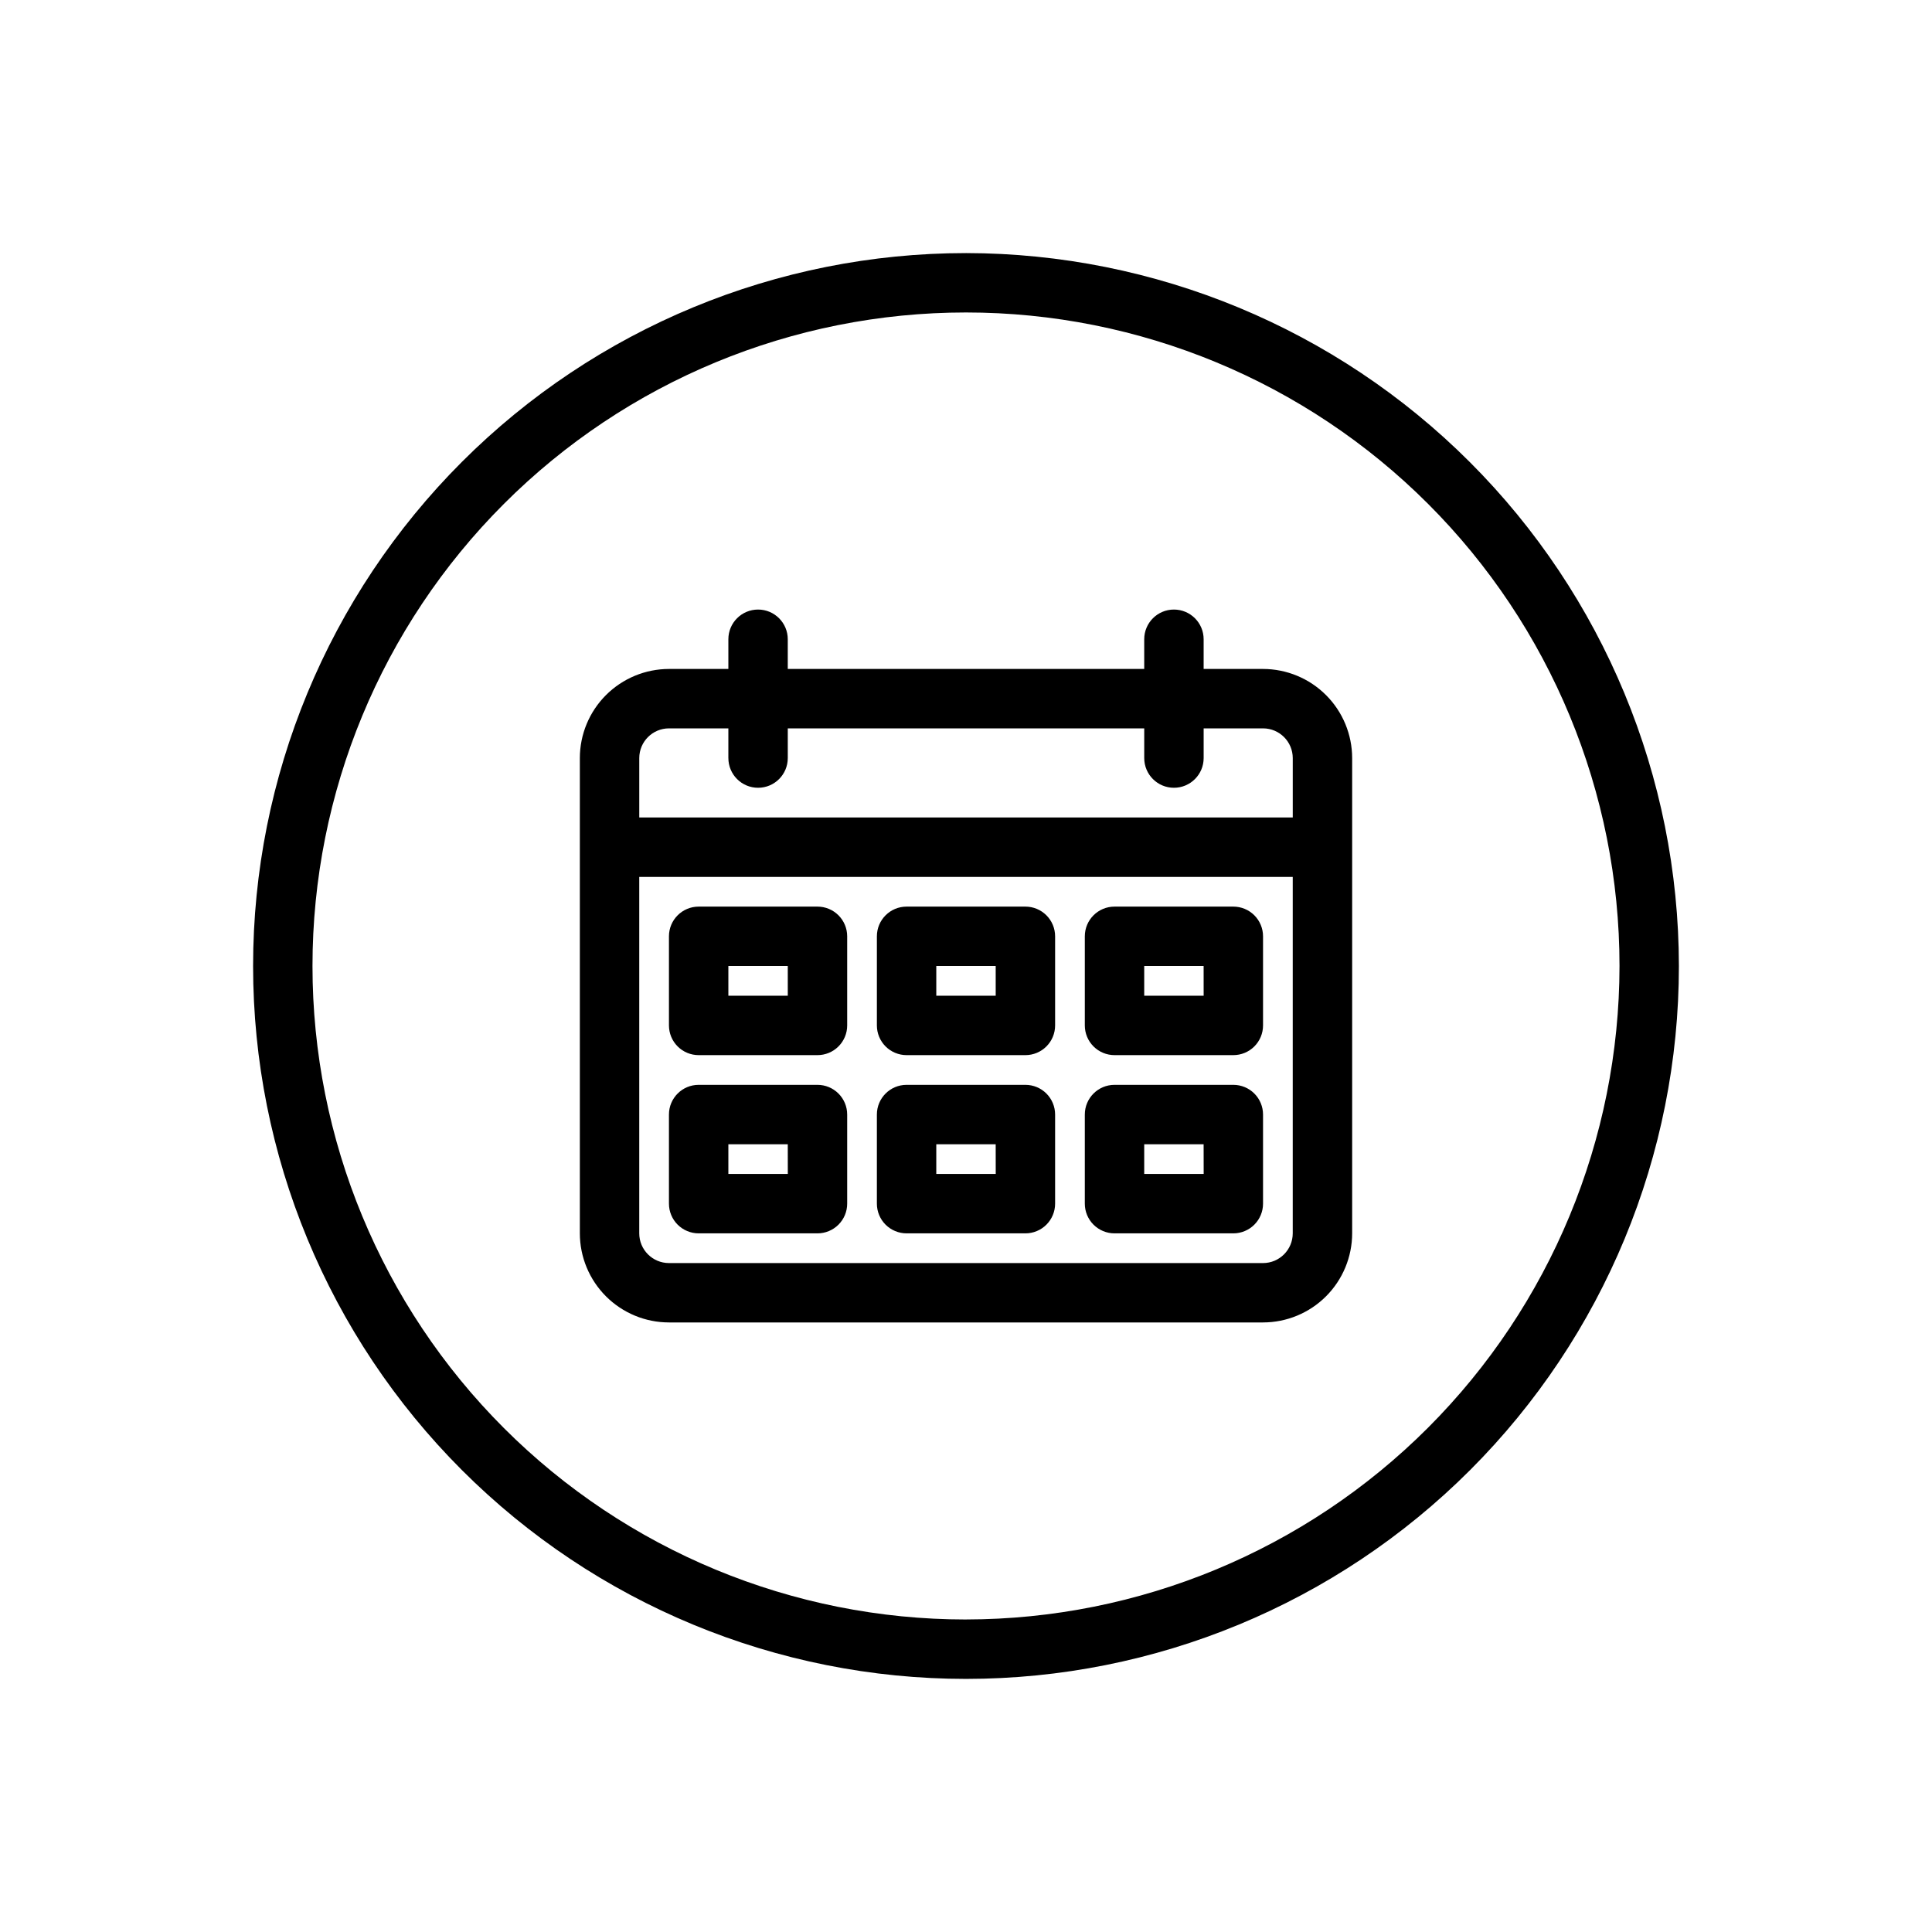 <?xml version="1.0" encoding="UTF-8"?>
<!-- Uploaded to: ICON Repo, www.iconrepo.com, Generator: ICON Repo Mixer Tools -->
<svg fill="#000000" width="800px" height="800px" version="1.1" viewBox="144 144 512 512" xmlns="http://www.w3.org/2000/svg">
 <path d="m478.72 321.28h-15.742v-7.871c0-4.348-3.527-7.871-7.875-7.871-4.348 0-7.871 3.523-7.871 7.871v7.871h-94.465v-7.871c0-4.348-3.523-7.871-7.871-7.871-4.348 0-7.871 3.523-7.871 7.871v7.871h-15.746c-6.262 0.008-12.262 2.5-16.691 6.926-4.426 4.426-6.918 10.43-6.922 16.691v125.95c0.004 6.262 2.496 12.262 6.922 16.691 4.43 4.426 10.43 6.918 16.691 6.922h157.44c6.262-0.004 12.266-2.496 16.691-6.922 4.426-4.43 6.918-10.43 6.926-16.691v-125.95c-0.008-6.262-2.5-12.266-6.926-16.691-4.426-4.426-10.43-6.918-16.691-6.926zm-157.44 15.746h15.742v7.871h0.004c0 4.348 3.523 7.871 7.871 7.871 4.348 0 7.871-3.523 7.871-7.871v-7.871h94.465v7.871c0 4.348 3.523 7.871 7.871 7.871 4.348 0 7.875-3.523 7.875-7.871v-7.871h15.742c4.344 0.004 7.867 3.527 7.871 7.871v15.742h-173.18v-15.742c0.004-4.344 3.527-7.867 7.871-7.871zm157.44 141.7h-157.44c-4.344-0.004-7.867-3.527-7.871-7.871v-94.465h173.18v94.465c-0.004 4.344-3.527 7.867-7.871 7.871zm-62.977-94.465h-31.488c-4.348 0-7.871 3.523-7.871 7.871v23.617c0 2.09 0.828 4.09 2.305 5.566 1.477 1.477 3.481 2.305 5.566 2.305h31.488c2.09 0 4.09-0.828 5.566-2.305 1.477-1.477 2.305-3.477 2.305-5.566v-23.617c0-2.086-0.828-4.09-2.305-5.566-1.477-1.477-3.477-2.305-5.566-2.305zm-7.871 23.617h-15.746v-7.871h15.742zm-47.23-23.617h-31.492c-4.348 0-7.871 3.523-7.871 7.871v23.617c0 2.09 0.832 4.09 2.305 5.566 1.477 1.477 3.481 2.305 5.566 2.305h31.488c2.09 0 4.09-0.828 5.566-2.305 1.477-1.477 2.309-3.477 2.309-5.566v-23.617c0-2.086-0.832-4.09-2.309-5.566-1.477-1.477-3.477-2.305-5.566-2.305zm-7.871 23.617h-15.746v-7.871h15.742zm118.08-23.617h-31.492c-4.348 0-7.871 3.523-7.871 7.871v23.617c0 2.09 0.828 4.09 2.305 5.566 1.477 1.477 3.477 2.305 5.566 2.305h31.488c2.086 0 4.09-0.828 5.566-2.305 1.477-1.477 2.305-3.477 2.305-5.566v-23.617c0-2.086-0.828-4.09-2.305-5.566-1.477-1.477-3.481-2.305-5.566-2.305zm-7.871 23.617h-15.75v-7.871h15.742zm-47.23 23.617h-31.496c-4.348 0-7.871 3.523-7.871 7.871v23.617c0 2.086 0.828 4.09 2.305 5.566 1.477 1.473 3.481 2.305 5.566 2.305h31.488c2.09 0 4.09-0.832 5.566-2.305 1.477-1.477 2.305-3.481 2.305-5.566v-23.617c0-2.09-0.828-4.09-2.305-5.566-1.477-1.477-3.477-2.305-5.566-2.305zm-7.871 23.617-15.754-0.004v-7.871h15.742zm-47.23-23.617h-31.5c-4.348 0-7.871 3.523-7.871 7.871v23.617c0 2.086 0.832 4.09 2.305 5.566 1.477 1.473 3.481 2.305 5.566 2.305h31.488c2.09 0 4.09-0.832 5.566-2.305 1.477-1.477 2.309-3.481 2.309-5.566v-23.617c0-2.09-0.832-4.09-2.309-5.566-1.477-1.477-3.477-2.305-5.566-2.305zm-7.871 23.617-15.754-0.004v-7.871h15.742zm118.08-23.617h-31.5c-4.348 0-7.871 3.523-7.871 7.871v23.617c0 2.086 0.828 4.09 2.305 5.566 1.477 1.473 3.477 2.305 5.566 2.305h31.488c2.086 0 4.09-0.832 5.566-2.305 1.477-1.477 2.305-3.481 2.305-5.566v-23.617c0-2.09-0.828-4.09-2.305-5.566-1.477-1.477-3.481-2.305-5.566-2.305zm-7.871 23.617-15.758-0.004v-7.871h15.742zm-62.988-244.04c-50.109 0-98.164 19.906-133.59 55.336s-55.336 83.484-55.336 133.59c0 50.105 19.906 98.16 55.336 133.59 35.43 35.434 83.484 55.336 133.59 55.336 50.105 0 98.16-19.902 133.59-55.336 35.434-35.43 55.336-83.484 55.336-133.59-0.055-50.09-19.98-98.113-55.398-133.53-35.418-35.418-83.438-55.34-133.53-55.398zm0 362.11c-45.934 0-89.984-18.246-122.46-50.727-32.48-32.477-50.727-76.527-50.727-122.46 0-45.934 18.246-89.984 50.727-122.46 32.477-32.48 76.527-50.727 122.46-50.727 45.93 0 89.98 18.246 122.46 50.727 32.48 32.477 50.727 76.527 50.727 122.46-0.051 45.914-18.316 89.934-50.781 122.4-32.469 32.465-76.488 50.73-122.4 50.781z"/>
</svg>